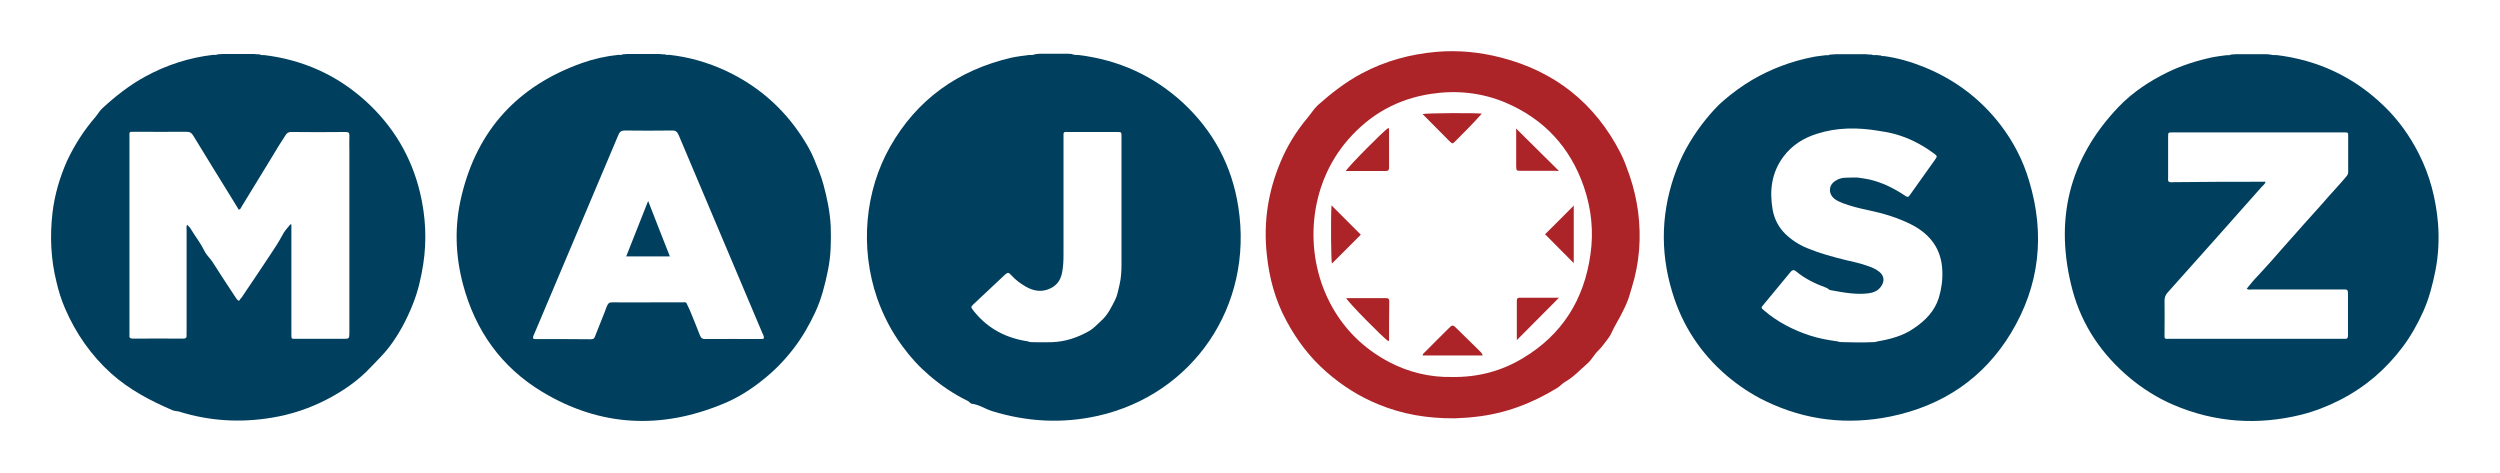 <svg xmlns="http://www.w3.org/2000/svg" xmlns:xlink="http://www.w3.org/1999/xlink" x="0px" y="0px" viewBox="0 0 1185.7 224.5" style="enable-background:new 0 0 1185.7 224.5;" xml:space="preserve"><style type="text/css">	.st0{fill:#003F5E;}	.st1{fill:#AC2328;}</style><g id="_x30_"></g><g id="_x33_"></g><g id="m">	<path class="st0" d="M125.1,26.1c18.4,2.2,34.6,9.4,48.3,21.8c13,11.8,21.7,26.3,25.8,43.4c2.7,11.3,3.3,22.7,1.5,34.2  c-1,6.3-2.4,12.5-4.8,18.5c-2.9,7.4-6.6,14.4-11.4,20.7c-2.6,3.4-5.7,6.3-8.6,9.4c-6,6.4-13.1,11.3-20.8,15.3  c-8.3,4.3-17,7.2-26.2,8.7c-14.9,2.5-29.6,1.6-44-2.9c-1-0.3-2-0.2-3-0.6c-10.5-4.5-20.6-9.8-29.2-17.5  c-9.5-8.6-16.7-18.9-21.8-30.7c-1.8-4.1-3.1-8.3-4.1-12.6c-2.7-10.8-3.2-21.8-1.9-32.9c1-8.5,3.4-16.6,6.8-24.4  C35.7,68,40.2,61.4,45,55.8c1.3-1.5,2.2-3.2,3.6-4.5c6.2-5.7,12.8-10.9,20.3-15c10.1-5.5,20.9-9,32.3-10.3c0.6,0,1.3,0.2,1.9-0.2  c1-0.1,2-0.2,3-0.2c4.7,0,9.4,0,14.2,0c1,0.1,2,0.2,3,0.2C123.9,26.3,124.5,26.1,125.1,26.1z M137.7,106.4c0.2,0,0.3,0.1,0.5,0.1  c0,0.9,0,1.9,0,2.8c0,16.3,0,32.5,0,48.8c0,2.9-0.1,2.6,2.5,2.6c7.3,0,14.6,0,21.9,0c3.1,0,3.1,0,3.1-3.2c0-28.4,0-56.8,0-85.2  c0-2.6-0.1-5.3,0-7.9c0.1-1.4-0.4-1.8-1.8-1.8c-8.6,0.1-17.2,0.1-25.9,0c-1.2,0-1.9,0.5-2.5,1.4c-2.4,3.6-4.7,7.4-6.9,11.1  c-4.6,7.7-9.4,15.2-14,22.9c-0.3,0.5-0.5,1.4-1.4,1.4c-0.4-0.7-0.8-1.3-1.2-2c-6.8-11-13.6-22-20.3-33c-0.8-1.4-1.7-1.9-3.3-1.9  c-8.1,0.1-16.2,0-24.3,0c-3.1,0-2.7-0.3-2.7,2.9c0,30.8,0,61.5,0,92.3c0,0.4,0,0.9,0,1.3c-0.2,1.3,0.5,1.6,1.7,1.6  c7.9,0,15.8-0.1,23.8,0c1.3,0,1.7-0.5,1.6-1.7c-0.1-0.5,0-1.1,0-1.6c0-16,0-32,0-48c0-0.9-0.2-1.8,0.2-2.7c1,0.8,1.6,1.6,2.1,2.5  c2,3.3,4.4,6.3,6.1,9.8c0.9,2,2.6,3.4,3.8,5.2c3.4,5.4,6.9,10.7,10.4,16c0.5,0.7,0.9,1.5,1.5,2.1c0.4,0.5,0.9,0.6,1.2-0.1  c0.2-0.4,0.5-0.7,0.8-1c4.5-6.7,9-13.3,13.4-20c2.1-3.1,4.1-6.2,5.9-9.5C134.7,109.8,136.3,108.2,137.7,106.4z"></path></g><g id="a">	<path class="st0" d="M312.5,25.6c1,0.1,2,0.2,3,0.2c0.6,0.4,1.2,0.2,1.8,0.2c9.4,1,18.3,3.6,26.8,7.5c15,7,27.1,17.4,36.2,31.3  c2.2,3.4,4.3,6.9,5.8,10.6c1.6,3.9,3.3,7.9,4.4,12c1.8,6.6,3.2,13.3,3.5,20.2c0.2,6.9,0.1,13.7-1.3,20.5  c-1.4,6.9-3.1,13.7-6.1,20.1c-2.9,6.2-6.3,12.1-10.6,17.6c-4.2,5.4-9,10.3-14.5,14.6c-5.5,4.4-11.5,8.2-18,10.9  c-29.7,12.5-58.7,11.2-86.4-5.5c-19.4-11.7-31.7-29.1-37.5-50.9c-3.7-13.9-4.1-28-0.7-42c7.5-31.4,26.8-52.2,57.1-63  c5.6-2,11.5-3.3,17.4-3.9c0.6,0,1.3,0.2,1.8-0.2c1-0.1,2-0.2,3-0.2C303,25.6,307.8,25.6,312.5,25.6z M362.3,160.5  c0.1-1-0.4-1.9-0.8-2.7c-13.2-31.2-26.4-62.4-39.6-93.7c-0.7-1.6-1.4-2.3-3.3-2.2c-7.4,0.1-14.8,0.1-22.2,0c-1.9,0-2.6,0.7-3.2,2.3  c-13.2,31.3-26.5,62.6-39.7,93.9c-0.3,0.8-0.9,1.5-0.6,2.5c0.2,0.1,0.5,0.2,0.7,0.2c8.9,0,17.8,0,26.7,0.1c1.3,0,1.7-0.6,2-1.6  c1.8-4.7,3.8-9.3,5.5-14c0.6-1.5,1.3-2,2.8-1.9c6.8,0.1,13.5,0,20.3,0c4.4,0,8.8,0,13.2,0c0.6,0,1.2-0.3,1.6,0.6  c0.5,1.1,1,2.1,1.5,3.2c1.6,3.9,3.2,7.8,4.7,11.7c0.6,1.5,1.3,2,2.9,1.9c8.5-0.1,17.1,0,25.6,0  C361.1,160.7,361.8,160.9,362.3,160.5z"></path>	<path class="st0" d="M307.4,95.3c3.5,9.1,6.9,17.6,10.3,26.3c-7,0-13.7,0-20.7,0C300.4,112.9,303.8,104.4,307.4,95.3z"></path></g><g id="j">	<path class="st0" d="M511.6,26.1c18.8,2.3,35.3,9.7,49.3,22.5c14.5,13.4,23.4,30,26.4,49.5c7.4,47.2-21.7,89-66.5,99.1  c-16.9,3.8-33.6,2.9-50.2-2.2c-3.3-1-6.2-3.1-9.6-3.5c-0.9-0.1-1.3-1.1-2.1-1.4c-6.6-3.2-12.6-7.3-18.2-12.1  c-4.8-4.1-9-8.7-12.7-13.8c-5.2-7-9.1-14.6-12-22.8c-8.3-24.2-5.7-50.8,6.1-71.7c12.8-22.6,32.3-36.4,57.4-42.3  c2.7-0.6,5.5-0.9,8.2-1.3c1.1,0,2.2,0.1,3.3-0.4c0.7-0.1,1.3-0.1,1.9-0.2c4.6,0,9.2,0,13.8,0c0.5,0,1,0.1,1.5,0.1  C509.4,26.1,510.5,26.1,511.6,26.1z M490.3,162.3c2.8,0,5.6,0.1,8.4,0c6.5-0.2,12.5-2.2,18-5.4c2.1-1.2,3.7-3.1,5.5-4.7  c3.2-2.8,4.9-6.5,6.7-10c1.1-2.2,1.5-4.8,2.1-7.3c0.7-3,0.9-6.1,0.9-9.2c0-20.3,0-40.6,0-60.9c0-2.1,0-2.2-2.1-2.2  c-7.5,0-14.9,0-22.4,0c-3.3,0-3-0.4-3,2.9c0,18.4,0,36.7,0,55.1c0,3-0.1,5.9-0.7,8.8c-0.8,4.1-3.1,6.6-6.8,7.9  c-3.6,1.3-7.1,0.5-10.3-1.3c-2.6-1.5-4.9-3.2-6.9-5.4c-1.3-1.5-1.8-1.5-3.2-0.2c-4.9,4.6-9.9,9.3-14.8,13.9  c-1.3,1.3-1.3,1.3-0.2,2.8c0.3,0.4,0.5,0.7,0.8,1c6.6,8,15.1,12.3,25.2,13.8C488.4,162.4,489.4,162.2,490.3,162.3z"></path></g><g id="o_x5F_nyilak">	<path class="st1" d="M658.4,161.8c-3-2.2-19.1-18.5-19.9-20.4c6.4,0,12.7,0,18.9,0c0.9,0,1.5,0.3,1.5,1.3  c-0.1,6.2-0.1,12.5-0.1,18.7C658.8,161.5,658.6,161.6,658.4,161.8z"></path>	<path class="st1" d="M719.1,61c6.7,6.7,13.4,13.2,20.1,19.9c-0.1,0.4-0.8,0.1-1.2,0.1c-5.5,0-11.1,0-16.6,0c-2.2,0-2.2,0-2.3-2.1  c0-5.7,0-11.4,0-17.1C719.1,61.4,718.9,61,719.1,61z"></path>	<path class="st1" d="M638.3,81.1c1.1-2.1,17.9-19,20.1-20.4c0.4,0.2,0.4,0.6,0.4,0.9c0,6,0,12,0,17.9c0,1.1-0.3,1.6-1.5,1.6  C651,81.1,644.8,81.1,638.3,81.1z"></path>	<path class="st1" d="M703.2,168.6c-9.6,0-19.1,0-28.5,0c0.1-0.9,0.8-1.3,1.2-1.7c3.6-3.7,7.3-7.3,11-11c2-2,2.1-2,4.2,0.1  c3.5,3.4,7,6.9,10.5,10.3C702.1,166.9,702.9,167.3,703.2,168.6z"></path>	<path class="st1" d="M631.5,97.4c4.8,4.8,9.4,9.4,13.9,13.9c-4.5,4.5-9.2,9.2-13.7,13.7C631.3,123.5,631.1,104.8,631.5,97.4z"></path>	<path class="st1" d="M719.4,161.3c0-3.1,0-6.2,0-9.4c0-3.1,0-6.1,0-9.2c0-0.9,0.2-1.5,1.3-1.5c6.3,0,12.6,0,18.7,0  C732.7,147.9,726.2,154.5,719.4,161.3z"></path>	<path class="st1" d="M746.4,97.5c0,8.9,0,18.2,0,27.3c-4.6-4.6-9.2-9.3-13.6-13.7C737.2,106.8,741.8,102.1,746.4,97.5z"></path>	<path class="st1" d="M702.8,53.9c-4,4.5-8.3,8.8-12.6,13.1c-1.3,1.3-1.3,1.3-2.7,0c-4.3-4.3-8.5-8.6-12.8-12.9  C676.6,53.6,699.9,53.5,702.8,53.9z"></path></g><g id="o">	<path class="st1" d="M690,198.4c-13.3,0.1-25-2-36.2-6.6c-9.1-3.7-17.3-8.9-24.7-15.4c-7.9-6.9-14-15-18.9-24.1  c-5.4-9.9-8.3-20.7-9.4-31.8c-1.6-15.1,0.6-29.6,6.5-43.6c3.2-7.7,7.5-14.7,12.9-21.1c1.6-1.9,2.9-4.1,4.8-5.9  c6.4-5.7,13.2-11,20.9-15.1c11.1-5.9,22.9-9.1,35.3-10.2c10.4-0.9,20.6,0.1,30.7,2.7c25.6,6.6,44.5,21.6,56.6,45.1  c1.8,3.5,3.1,7.2,4.4,10.9c1.9,5.6,3.2,11.2,4,17c1.6,12.3,0.7,24.4-3,36.2c-0.8,2.8-1.6,5.6-2.8,8.2c-1.7,3.7-3.6,7.2-5.6,10.7  c-0.9,1.7-1.5,3.5-2.7,5c-1.6,2-2.9,4.1-4.8,5.9c-1.9,1.8-3.1,4.3-5,6c-3.5,3-6.6,6.5-10.7,8.8c-1.3,0.7-2.3,2-3.6,2.8  c-12,7.4-24.9,12.3-39,13.8C696,198.2,692.4,198.2,690,198.4z M688.5,178.8c12.4,0.2,23.7-2.8,33.9-9c18.5-11.1,28.9-27.7,31.9-49  c1.6-10.9,0.5-21.7-3.1-32.2c-6.5-18.8-18.9-32.2-37.3-40c-11.3-4.7-23.1-5.9-35.1-4.1c-15.9,2.4-29,9.7-39.5,21.8  c-18.7,21.5-21,53.1-8.7,77c6.4,12.5,16,22,28.4,28.5C668.2,176.6,678.3,179,688.5,178.8z"></path></g><g id="s">	<path class="st0" d="M890,26.1c0.7,0.1,1.3,0.2,2,0.2c0.5,0.5,1.1,0.2,1.6,0.3c6.6,0.9,13,2.8,19.2,5.3  c14.4,5.9,26.4,14.9,35.9,27.2c6.2,8.1,10.8,16.9,13.7,26.8c7.6,25.3,5,49.4-8.6,72c-13,21.5-32.4,34.5-57,39.6  c-20.5,4.2-40.4,1.9-59.3-7.2c-6.7-3.2-12.8-7.3-18.5-12.1c-12.5-10.7-21.2-24-25.9-39.7c-6-19.7-5.2-39.3,2.2-58.5  c3.3-8.6,8.1-16.4,13.9-23.6c2.5-3,5.1-6,8-8.5c4.3-3.7,8.9-7.1,13.8-10c9.1-5.3,18.7-8.9,29-10.9c1.9-0.4,3.8-0.5,5.7-0.8  c0.7-0.1,1.5,0.2,2.2-0.3c1-0.1,2-0.1,3-0.2c4.6,0,9.2,0,13.8,0c1,0.1,2,0.2,3,0.2C888.4,26.3,889.2,26.1,890,26.1z M880.9,84.2  c1.9,0.3,3.8,0.5,5.6,0.9c6.1,1.4,11.6,4.1,16.7,7.5c1.7,1.1,1.8,1.1,2.9-0.5c3.9-5.4,7.7-10.9,11.6-16.3c1.2-1.7,1.2-1.8-0.6-3.1  c-5.7-4.2-11.9-7.4-18.7-9.2c-2.5-0.7-5.1-1.1-7.7-1.5c-9.7-1.6-19.4-1.6-28.8,1.4c-6.5,2-12.1,5.5-16.2,11.1  c-5.5,7.5-6.5,15.9-5,24.8c0.8,4.6,2.9,8.6,6.1,11.7c3,2.9,6.6,5.2,10.6,6.8c5.8,2.4,11.8,4,17.8,5.5c3.4,0.8,6.9,1.5,10.2,2.7  c2.1,0.7,4.2,1.5,5.9,2.9c2.5,2,2.6,4.8,0.6,7.3c-1.5,1.9-3.5,2.6-5.6,2.9c-6.1,0.8-12.1-0.4-18.2-1.5c-0.9-0.2-1.1-0.9-1.9-1.1  c-5.2-1.9-10.2-4.3-14.5-7.9c-1-0.8-1.7-0.5-2.4,0.3c-4.3,5.2-8.6,10.4-12.9,15.6c-1.2,1.4-1.2,1.5,0.2,2.7  c6.4,5.5,13.8,9.3,21.7,11.9c4.2,1.4,8.7,2.2,13.1,2.8c1.2,0.5,2.4,0.3,3.7,0.4c4.1,0.1,8.2,0.2,12.3,0c0.9-0.1,1.9,0.1,2.7-0.3  c6.3-1.1,12.4-2.6,17.8-6.4c5.3-3.6,9.6-8,11.6-14.2c1.3-4.2,1.9-8.6,1.7-13.1c-0.4-9.9-5.4-16.8-13.9-21.4  c-6.8-3.6-14.1-5.7-21.6-7.3c-3.9-0.8-7.8-1.8-11.6-3.2c-1.5-0.6-2.9-1.2-4.2-2.2c-2.8-2.4-2.7-6.2,0.4-8.3c1.5-1,3.1-1.6,4.9-1.6  C877.2,84.2,879,84.2,880.9,84.2z"></path></g><g id="z">	<path class="st0" d="M1079.6,26.1c19.8,2.4,36.9,10.4,51.2,24.3c6.7,6.5,12.1,14,16.4,22.5c5.3,10.4,8.1,21.4,9.1,33  c0.6,7.7,0.2,15.3-1.3,22.8c-1.3,6.4-2.9,12.7-5.6,18.8c-2.7,6-5.9,11.8-9.9,17.1c-3.9,5.2-8.4,10-13.3,14.2  c-5.1,4.3-10.5,7.9-16.4,10.9c-5.9,3-12,5.4-18.4,7c-20.7,5.1-41,3.7-60.6-4.7c-7.1-3-14.5-7.6-20.6-12.7  c-13.3-11.1-22.7-24.9-27.2-41.5c-8.8-32.9-2-62.2,21.8-87.1c6.6-6.9,14.5-12.1,23-16.3c6.9-3.4,14.3-5.7,21.8-7.3  c2-0.4,4.1-0.6,6.2-0.9c0.7-0.1,1.5,0.2,2.2-0.3c1-0.1,2-0.2,3-0.2c4.6,0,9.2,0,13.7,0c0.5,0,1,0.1,1.5,0.1  C1077.4,26.1,1078.5,26.2,1079.6,26.1z M1074.5,86.2c-0.2,1.1-1.2,1.7-1.9,2.5c-14.8,16.7-29.6,33.4-44.5,50  c-1.1,1.2-1.5,2.4-1.5,4c0.1,5,0,10,0,15c0,3.4-0.4,3,2.9,3c27,0,54,0,81,0c0.5,0,1.1,0,1.6,0c1.1,0.1,1.5-0.4,1.5-1.5  c0-6.8,0-13.5,0-20.3c0-1.3-0.5-1.7-1.7-1.6c-0.6,0-1.2,0-1.8,0c-14.1,0-28.1,0-42.2,0c-0.7,0-1.6,0.3-2.3-0.4  c1.6-1.9,3.1-3.9,4.8-5.6c2.5-2.6,4.8-5.3,7.2-7.9c3.3-3.7,6.5-7.5,9.8-11.1c3.6-4,7.1-8.1,10.8-12.1c2.1-2.3,4.2-4.7,6.2-7  c2.8-3.2,5.8-6.3,8.5-9.6c0.6-0.7,0.8-1.3,0.8-2.1c0-5.6,0-11.2,0-16.9c0-1.8,0-1.8-2-1.8c-0.5,0-1.1,0-1.6,0  c-17.2,0-34.5,0-51.7,0c-9.3,0-18.6,0-28,0c-2.1,0-2.1,0-2.1,2.2c0,6.4,0,12.8,0,19.2c0,0.7-0.2,1.4,0.3,2c0.8,0.4,1.7,0.2,2.6,0.2  C1045.7,86.2,1060.1,86.2,1074.5,86.2z"></path></g></svg>